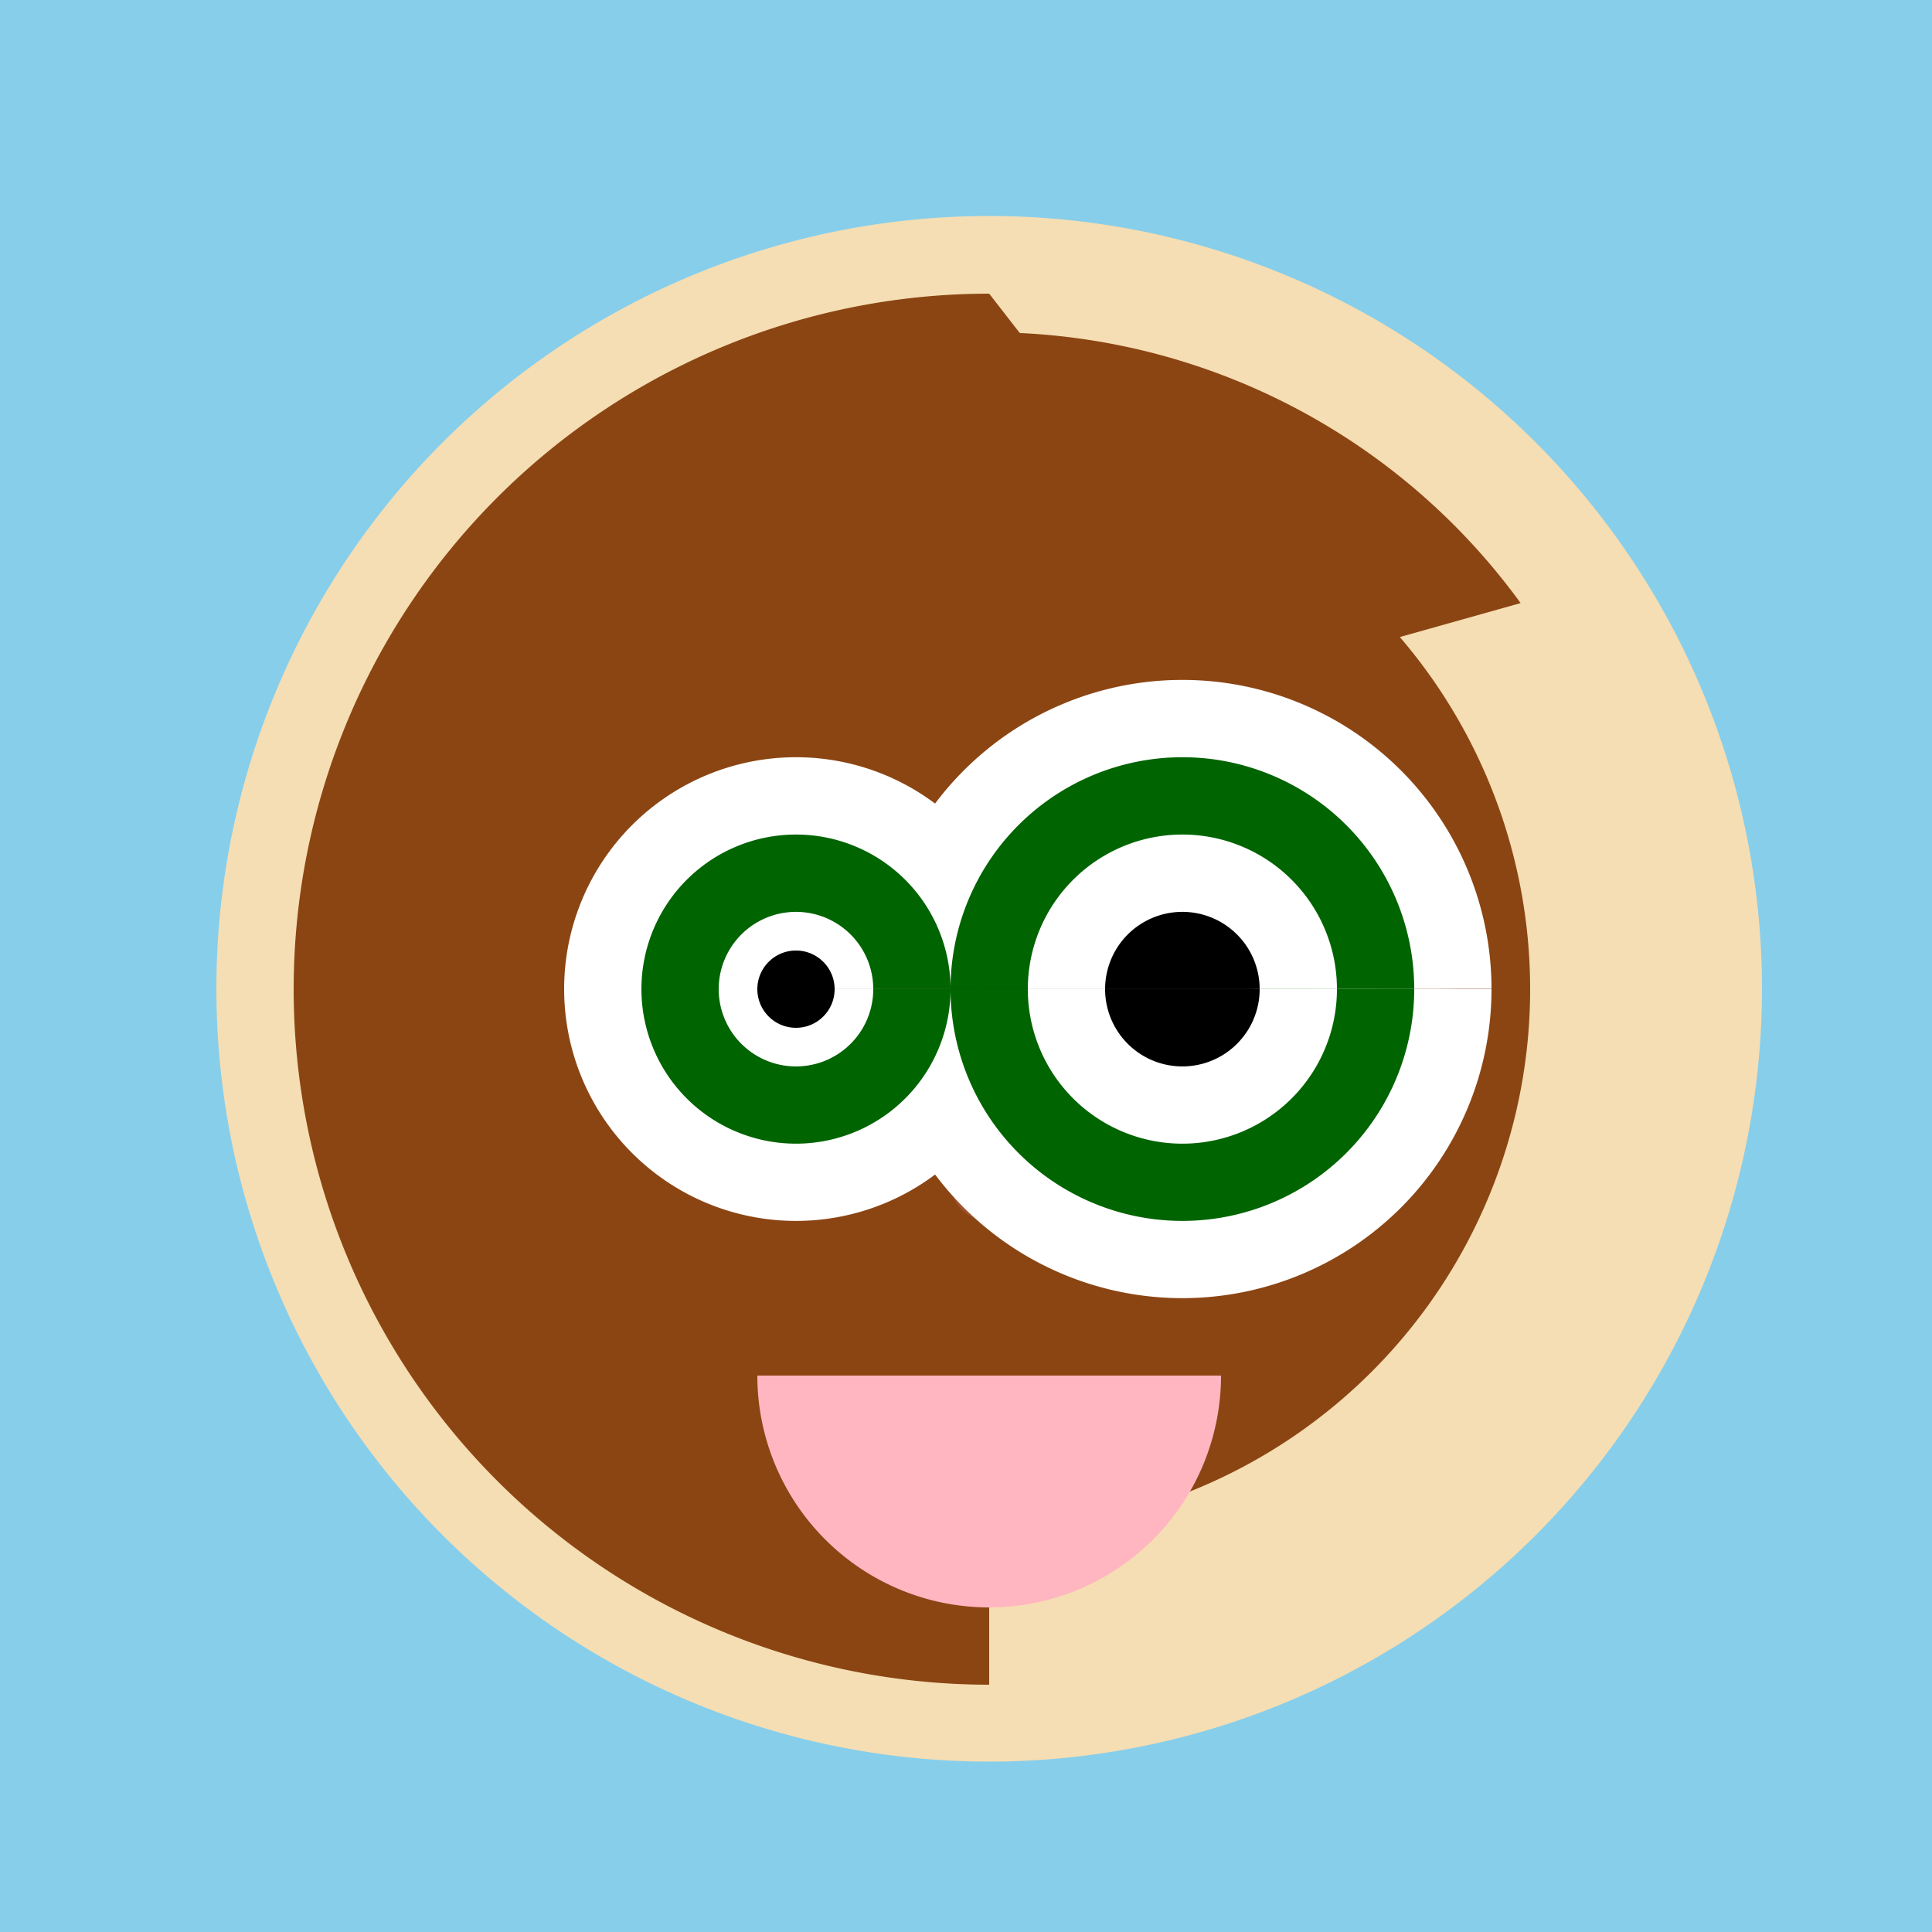 <!--

Generated by DrawGPT.
Free, open source, AI generated images in SVG, PNG, and HTML Canvas format.
https://drawgpt.ai

Created: 2023-09-26T10:41:31.754Z
Link: https://drawgpt.ai/prompt/48626/

-->
<svg xmlns="http://www.w3.org/2000/svg" xmlns:xlink="http://www.w3.org/1999/xlink" width="500" height="500"><defs/><g><rect fill="#87CEEB" stroke="none" x="0" y="0" width="512" height="512"/><path fill="#F5DEB3" stroke="none" paint-order="stroke fill markers" d=" M 456 256 A 200 200 0 1 1 456 255.8"/><path fill="#8B4513" stroke="none" paint-order="stroke fill markers" d=" M 256 436 A 180 180 0 0 1 256 76 L 396 256 L 256 116 A 140 140 0 0 1 256 396"/><path fill="#8B4513" stroke="none" paint-order="stroke fill markers" d=" M 118.467 156.077 A 170 170 0 0 1 393.533 156.077 L 216 206 L 296 206"/><path fill="#A0522D" stroke="none" paint-order="stroke fill markers" d=" M 214 256 A 8 8 0 1 1 214 255.992 L 318 256 A 12 12 0 1 1 318 255.988 L 266 306 A 10 10 0 1 1 266 305.99"/><path fill="#FFFFFF" stroke="none" paint-order="stroke fill markers" d=" M 266 256 A 60 60 0 1 1 266 255.94 L 386 256 A 80 80 0 1 1 386 255.92"/><path fill="#006400" stroke="none" paint-order="stroke fill markers" d=" M 246 256 A 40 40 0 1 1 246 255.96 L 366 256 A 60 60 0 1 1 366 255.94"/><path fill="#FFFFFF" stroke="none" paint-order="stroke fill markers" d=" M 226 256 A 20 20 0 1 1 226 255.98 L 346 256 A 40 40 0 1 1 346 255.96"/><path fill="#000000" stroke="none" paint-order="stroke fill markers" d=" M 216 256 A 10 10 0 1 1 216 255.99 L 326 256 A 20 20 0 1 1 326 255.98"/><path fill="#FFB6C1" stroke="none" paint-order="stroke fill markers" d=" M 316 356 A 60 60 0 0 1 196 356"/></g></svg>